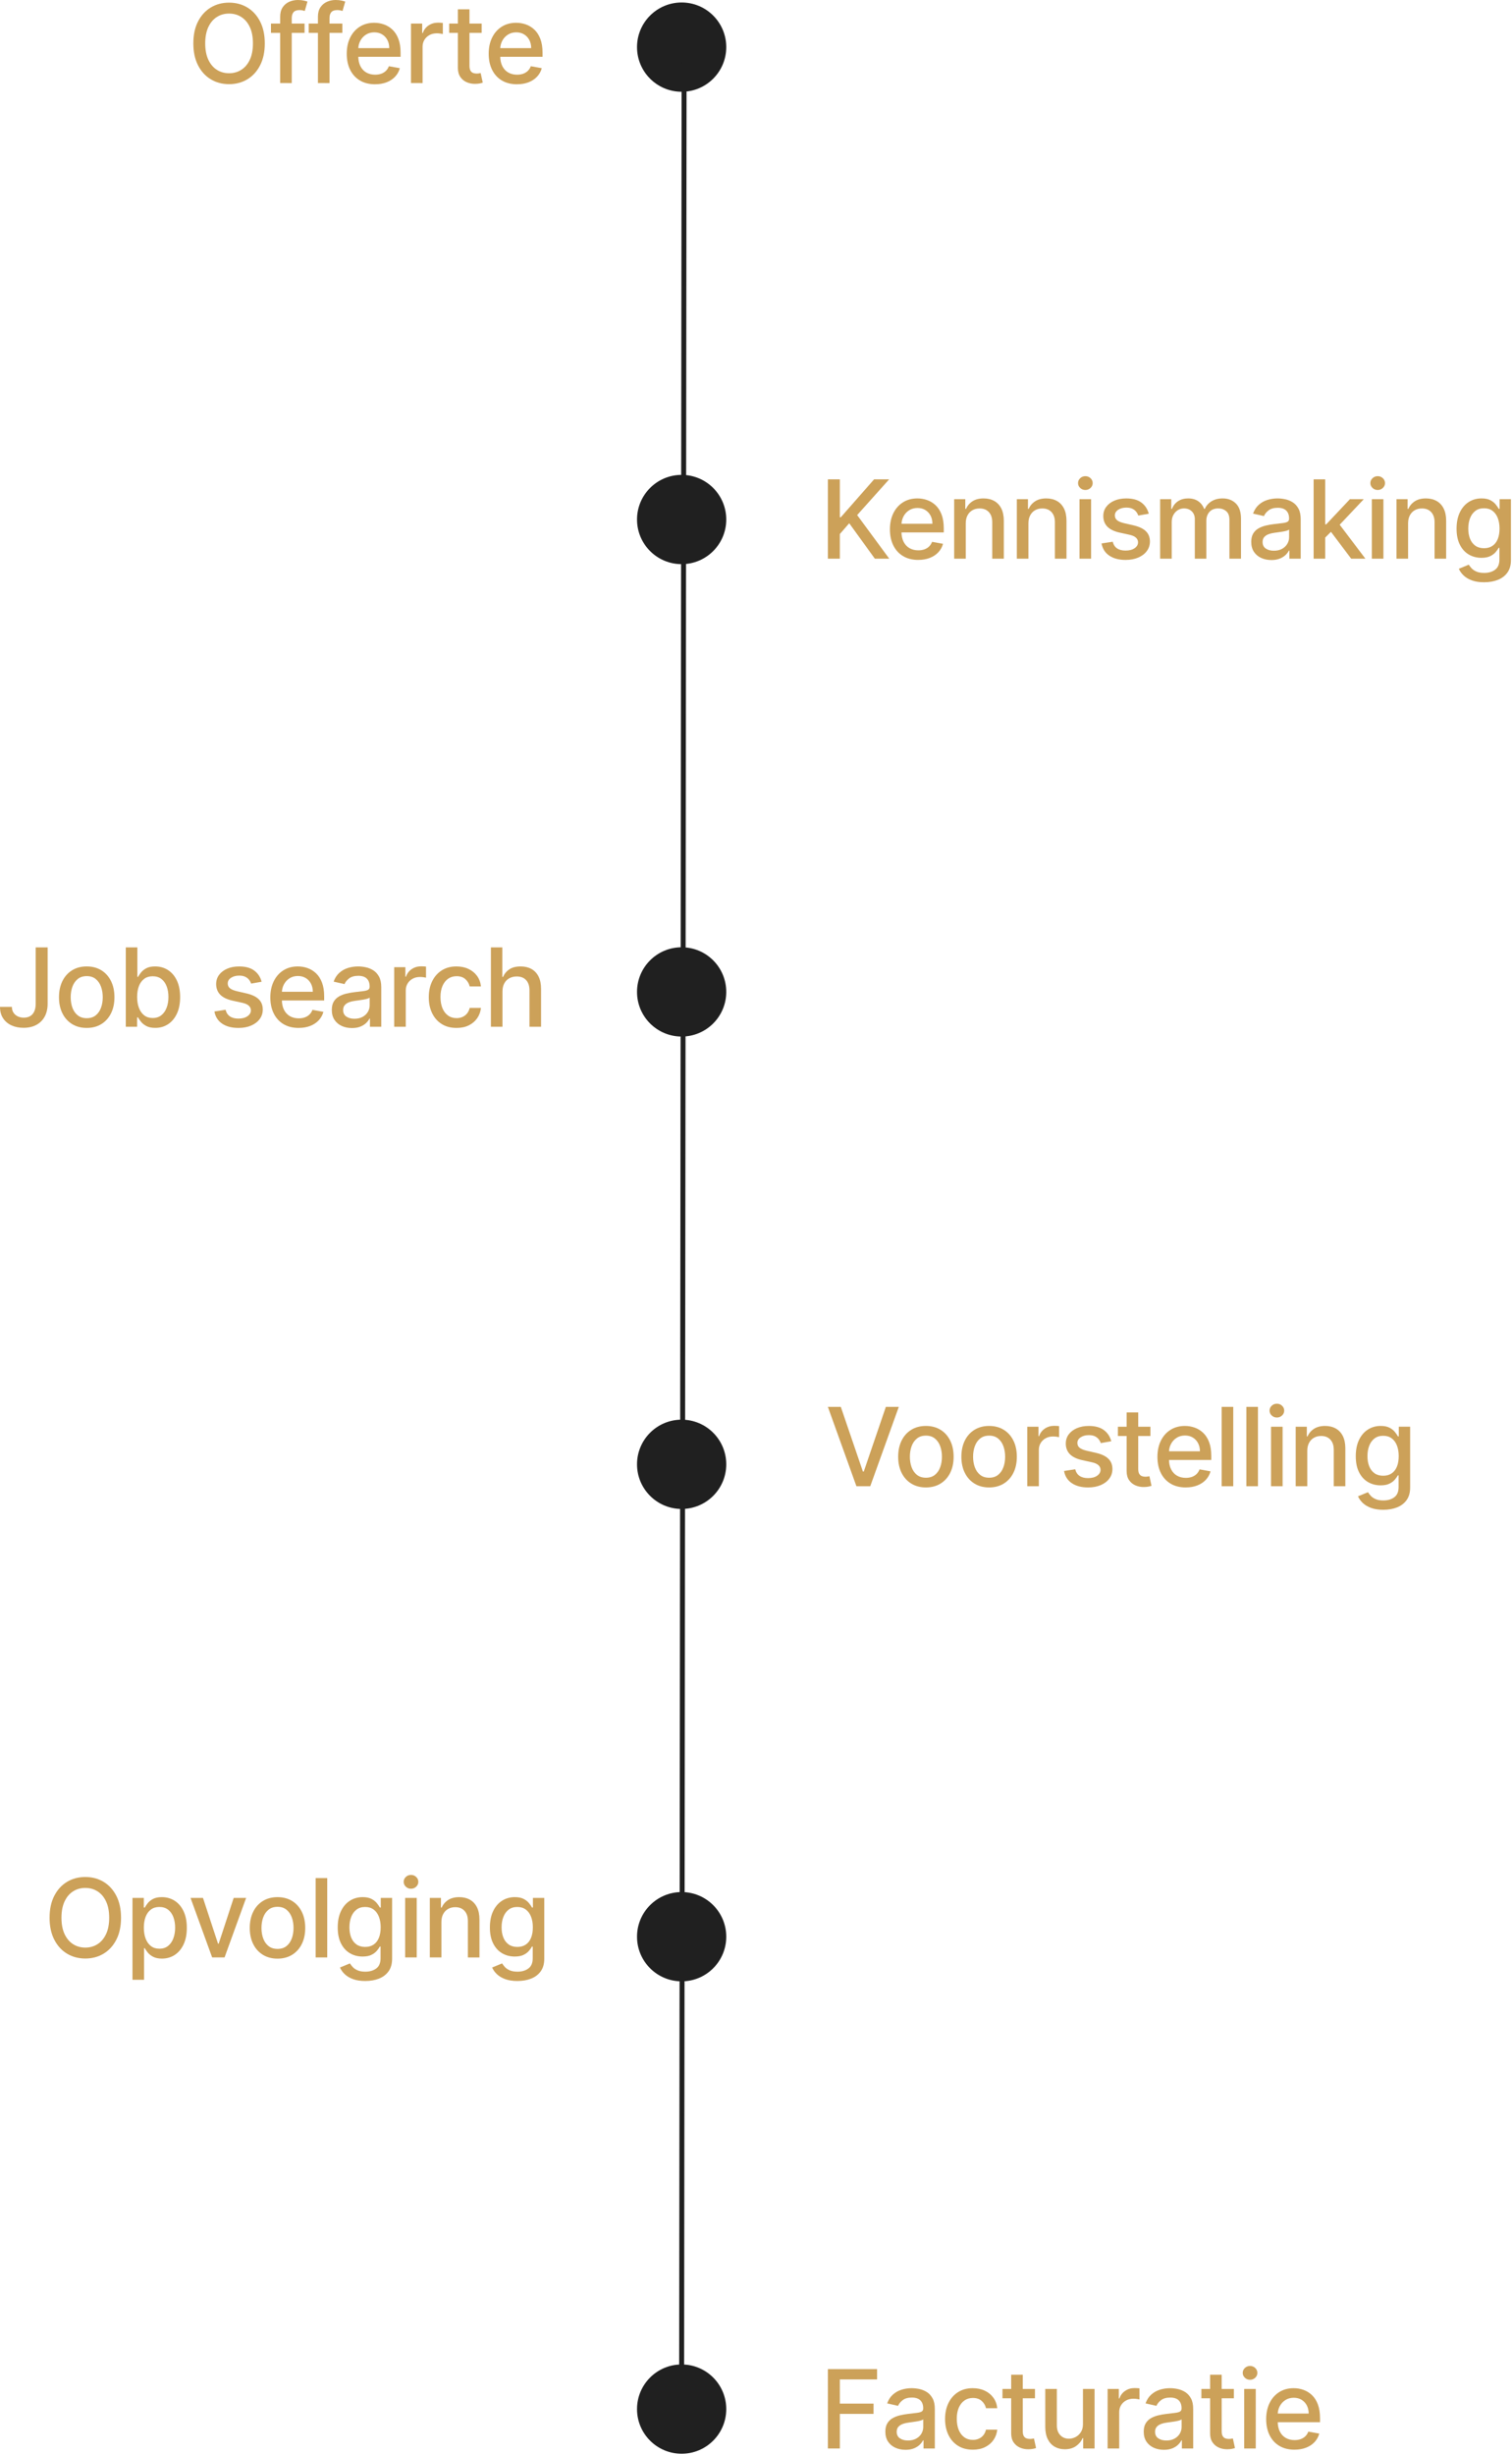 <svg height="495" viewBox="0 0 305 495" width="305" xmlns="http://www.w3.org/2000/svg"><g fill="none" fill-rule="evenodd"><g fill="#cca159" fill-rule="nonzero"><g transform="translate(39)"><path d="m14.414 8.75c0 1.708-.312 3.176-.938 4.402-.625 1.227-1.48 2.169-2.566 2.828-1.086.659-2.319.988-3.699.988-1.385 0-2.621-.329-3.707-.988-1.086-.659-1.941-1.603-2.566-2.832s-.938-2.695-.938-4.398c0-1.708.312-3.176.938-4.402s1.48-2.169 2.566-2.828 2.322-.988 3.707-.988c1.38 0 2.613.329 3.699.988 1.086.659 1.941 1.602 2.566 2.828s.938 2.694.938 4.402zm-2.391 0c0-1.302-.21-2.4-.629-3.293-.419-.893-.992-1.57-1.719-2.031-.727-.461-1.548-.691-2.465-.691-.922 0-1.745.23-2.469.691s-1.296 1.138-1.715 2.031-.629 1.991-.629 3.293c0 1.302.21 2.4.629 3.293.419.893.991 1.57 1.715 2.031.724.461 1.547.691 2.469.691.917 0 1.738-.23 2.465-.691.727-.461 1.299-1.138 1.719-2.031.419-.893.629-1.991.629-3.293z"/><path d="m22.438 4.75v1.875h-6.781v-1.875zm-4.922 12v-13.391c0-.75.164-1.374.492-1.871s.763-.87 1.305-1.117 1.13-.371 1.766-.371c.469 0 .87.038 1.203.113s.581.145.742.207l-.547 1.891c-.109-.031-.25-.069-.422-.113s-.38-.066-.625-.066c-.568 0-.973.141-1.215.422-.242.281-.363.688-.363 1.219v13.078z"/><path d="m30.055 4.75v1.875h-6.781v-1.875zm-4.922 12v-13.391c0-.75.164-1.374.492-1.871s.763-.87 1.305-1.117 1.13-.371 1.766-.371c.469 0 .87.038 1.203.113s.581.145.742.207l-.547 1.891c-.109-.031-.25-.069-.422-.113s-.38-.066-.625-.066c-.568 0-.973.141-1.215.422-.242.281-.363.688-.363 1.219v13.078z"/><path d="m36.656 16.992c-1.182 0-2.199-.254-3.051-.762-.852-.508-1.508-1.224-1.969-2.148-.461-.924-.691-2.009-.691-3.254 0-1.229.23-2.312.691-3.25.461-.938 1.107-1.669 1.938-2.195.831-.526 1.803-.789 2.918-.789.677 0 1.333.112 1.969.336s1.206.576 1.711 1.055.904 1.1 1.195 1.863.438 1.689.438 2.777v.828h-9.539v-1.75h7.25c0-.615-.125-1.16-.375-1.637s-.6-.853-1.051-1.129c-.451-.276-.978-.414-1.582-.414-.656 0-1.228.16-1.715.48-.487.32-.862.737-1.125 1.25-.263.513-.395 1.069-.395 1.668v1.367c0 .802.142 1.484.426 2.047.284.562.681.991 1.191 1.285.51.294 1.107.441 1.789.441.443 0 .846-.064 1.211-.191.365-.128.68-.319.945-.574s.469-.57.609-.945l2.211.398c-.177.651-.493 1.22-.949 1.707-.456.487-1.026.865-1.711 1.133-.685.268-1.465.402-2.34.402z"/><path d="m43.906 16.75v-12h2.258v1.906h.125c.219-.646.605-1.155 1.16-1.527.555-.372 1.184-.559 1.887-.559.146 0 .319.005.52.016.201.01.358.023.473.039v2.234c-.094-.026-.26-.056-.5-.09s-.479-.051-.719-.051c-.552 0-1.043.116-1.473.348-.43.232-.77.552-1.02.961s-.375.874-.375 1.395v7.328z"/><path d="m58.164 4.75v1.875h-6.555v-1.875zm-4.797-2.875h2.336v11.352c0 .453.068.793.203 1.02s.311.38.527.461c.216.081.452.121.707.121.188 0 .352-.013.492-.039s.25-.047.328-.062l.422 1.93c-.135.052-.328.105-.578.16s-.562.085-.938.09c-.615.01-1.188-.099-1.719-.328s-.961-.583-1.289-1.062-.492-1.081-.492-1.805z"/><path d="m65.289 16.992c-1.182 0-2.199-.254-3.051-.762-.852-.508-1.508-1.224-1.969-2.148-.461-.924-.691-2.009-.691-3.254 0-1.229.23-2.312.691-3.25.461-.938 1.107-1.669 1.938-2.195.831-.526 1.803-.789 2.918-.789.677 0 1.333.112 1.969.336s1.206.576 1.711 1.055.904 1.1 1.195 1.863.438 1.689.438 2.777v.828h-9.539v-1.75h7.25c0-.615-.125-1.16-.375-1.637s-.6-.853-1.051-1.129c-.451-.276-.978-.414-1.582-.414-.656 0-1.228.16-1.715.48-.487.32-.862.737-1.125 1.25-.263.513-.395 1.069-.395 1.668v1.367c0 .802.142 1.484.426 2.047.284.562.681.991 1.191 1.285.51.294 1.107.441 1.789.441.443 0 .846-.064 1.211-.191.365-.128.68-.319.945-.574s.469-.57.609-.945l2.211.398c-.177.651-.493 1.22-.949 1.707-.456.487-1.026.865-1.711 1.133-.685.268-1.465.402-2.34.402z"/></g><g transform="translate(0 191)"><path d="m7.203 0h2.406v11.344c0 1.026-.202 1.904-.605 2.633s-.97 1.285-1.699 1.668c-.729.383-1.583.574-2.562.574-.901 0-1.71-.164-2.426-.492s-1.281-.806-1.695-1.434c-.414-.628-.621-1.392-.621-2.293h2.398c0 .443.103.826.309 1.148s.49.574.852.754c.362.18.777.27 1.246.27.51 0 .944-.108 1.301-.324.357-.216.629-.535.816-.957s.281-.938.281-1.547z"/><path d="m17.492 16.242c-1.125 0-2.107-.258-2.945-.773s-1.49-1.237-1.953-2.164-.695-2.01-.695-3.25c0-1.245.232-2.333.695-3.266s1.115-1.656 1.953-2.172 1.82-.773 2.945-.773 2.107.258 2.945.773 1.49 1.24 1.953 2.172.695 2.021.695 3.266c0 1.24-.232 2.323-.695 3.25s-1.115 1.648-1.953 2.164-1.82.773-2.945.773zm.008-1.961c.729 0 1.333-.193 1.812-.578s.835-.898 1.066-1.539c.232-.641.348-1.346.348-2.117 0-.766-.116-1.47-.348-2.113-.232-.643-.587-1.16-1.066-1.551s-1.083-.586-1.812-.586c-.734 0-1.342.195-1.824.586-.482.391-.839.908-1.07 1.551-.232.643-.348 1.348-.348 2.113 0 .771.116 1.477.348 2.117.232.641.589 1.154 1.07 1.539.482.385 1.09.578 1.824.578z"/><path d="m25.375 16v-16h2.336v5.945h.141c.135-.25.331-.539.586-.867s.609-.616 1.062-.863 1.052-.371 1.797-.371c.969 0 1.833.245 2.594.734s1.358 1.195 1.793 2.117c.435.922.652 2.031.652 3.328s-.216 2.408-.648 3.332c-.432.924-1.026 1.635-1.781 2.133-.755.497-1.617.746-2.586.746-.729 0-1.324-.122-1.785-.367-.461-.245-.822-.531-1.082-.859s-.461-.62-.602-.875h-.195v1.867zm2.289-6c0 .844.122 1.583.367 2.219s.599 1.132 1.062 1.488c.464.357 1.031.535 1.703.535.698 0 1.281-.186 1.75-.559.469-.372.824-.879 1.066-1.52.242-.641.363-1.362.363-2.164 0-.792-.118-1.503-.355-2.133-.237-.63-.591-1.128-1.062-1.492-.471-.365-1.059-.547-1.762-.547-.677 0-1.249.174-1.715.523-.466.349-.819.836-1.059 1.461s-.359 1.354-.359 2.188z"/><path d="m52.773 6.93-2.117.375c-.089-.271-.228-.529-.418-.773-.19-.245-.447-.445-.77-.602s-.727-.234-1.211-.234c-.661 0-1.214.147-1.656.441s-.664.673-.664 1.137c0 .401.148.724.445.969s.776.445 1.438.602l1.906.438c1.104.255 1.927.648 2.469 1.18s.812 1.221.812 2.07c0 .719-.207 1.358-.621 1.918-.414.56-.99.999-1.727 1.316-.737.318-1.59.477-2.559.477-1.344 0-2.44-.288-3.289-.863-.849-.576-1.37-1.395-1.562-2.457l2.258-.344c.141.589.43 1.033.867 1.332.438.299 1.008.449 1.711.449.766 0 1.378-.16 1.836-.48.458-.32.688-.712.688-1.176 0-.375-.139-.69-.418-.945-.279-.255-.704-.448-1.277-.578l-2.031-.445c-1.12-.255-1.947-.661-2.48-1.219-.534-.557-.801-1.263-.801-2.117 0-.708.198-1.328.594-1.859s.943-.947 1.641-1.246 1.497-.449 2.398-.449c1.297 0 2.318.28 3.062.84s1.237 1.309 1.477 2.246z"/><path d="m60.242 16.242c-1.182 0-2.199-.254-3.051-.762-.852-.508-1.508-1.224-1.969-2.148-.461-.924-.691-2.009-.691-3.254 0-1.229.23-2.312.691-3.25.461-.938 1.107-1.669 1.938-2.195.831-.526 1.803-.789 2.918-.789.677 0 1.333.112 1.969.336s1.206.576 1.711 1.055.904 1.1 1.195 1.863.438 1.689.438 2.777v.828h-9.539v-1.75h7.25c0-.615-.125-1.16-.375-1.637s-.6-.853-1.051-1.129c-.451-.276-.978-.414-1.582-.414-.656 0-1.228.16-1.715.48-.487.32-.862.737-1.125 1.25-.263.513-.395 1.069-.395 1.668v1.367c0 .802.142 1.484.426 2.047.284.562.681.991 1.191 1.285.51.294 1.107.441 1.789.441.443 0 .846-.064 1.211-.191.365-.128.68-.319.945-.574s.469-.57.609-.945l2.211.398c-.177.651-.493 1.22-.949 1.707-.456.487-1.026.865-1.711 1.133-.685.268-1.465.402-2.34.402z"/><path d="m70.984 16.266c-.76 0-1.448-.142-2.062-.426-.615-.284-1.1-.697-1.457-1.238-.357-.542-.535-1.206-.535-1.992 0-.677.13-1.234.391-1.672s.612-.784 1.055-1.039c.443-.255.938-.448 1.484-.578s1.104-.229 1.672-.297c.719-.083 1.302-.152 1.75-.207s.773-.145.977-.27.305-.328.305-.609v-.055c0-.682-.191-1.211-.574-1.586-.383-.375-.952-.562-1.707-.562-.786 0-1.405.173-1.855.52-.451.346-.762.73-.934 1.152l-2.195-.5c.26-.729.642-1.319 1.145-1.77.503-.451 1.082-.779 1.738-.984s1.346-.309 2.07-.309c.479 0 .988.056 1.527.168.539.112 1.044.316 1.516.613.471.297.858.72 1.16 1.27s.453 1.262.453 2.137v7.969h-2.281v-1.641h-.094c-.151.302-.378.599-.68.891s-.69.534-1.164.727-1.042.289-1.703.289zm.508-1.875c.646 0 1.199-.128 1.66-.383.461-.255.812-.59 1.055-1.004.242-.414.363-.858.363-1.332v-1.547c-.083.083-.243.16-.48.23-.237.07-.507.13-.809.18-.302.049-.596.094-.883.133-.286.039-.526.072-.719.098-.453.057-.866.154-1.238.289-.372.135-.669.329-.891.582-.221.253-.332.587-.332 1.004 0 .578.214 1.014.641 1.309.427.294.971.441 1.633.441z"/><path d="m79.516 16v-12h2.258v1.906h.125c.219-.646.605-1.155 1.16-1.527.555-.372 1.184-.559 1.887-.559.146 0 .319.005.52.016.201.01.358.023.473.039v2.234c-.094-.026-.26-.056-.5-.09s-.479-.051-.719-.051c-.552 0-1.043.116-1.473.348-.43.232-.77.552-1.02.961s-.375.874-.375 1.395v7.328z"/><path d="m92.086 16.242c-1.161 0-2.16-.264-2.996-.793-.836-.529-1.478-1.259-1.926-2.191s-.672-2-.672-3.203c0-1.219.229-2.296.688-3.23s1.104-1.665 1.938-2.191 1.815-.789 2.945-.789c.911 0 1.724.168 2.438.504s1.29.806 1.73 1.41c.44.604.702 1.31.785 2.117h-2.273c-.125-.562-.41-1.047-.855-1.453-.445-.406-1.04-.609-1.785-.609-.651 0-1.22.171-1.707.512-.487.341-.866.826-1.137 1.453s-.406 1.368-.406 2.223c0 .875.133 1.63.398 2.266s.642 1.128 1.129 1.477c.487.349 1.061.523 1.723.523.443 0 .845-.082 1.207-.246.362-.164.667-.4.914-.707.247-.307.421-.677.52-1.109h2.273c-.083.776-.336 1.469-.758 2.078s-.986 1.089-1.691 1.438c-.706.349-1.533.523-2.48.523z"/><path d="m101.359 8.875v7.125h-2.336v-16h2.305v5.953h.148c.281-.646.711-1.159 1.289-1.539s1.333-.57 2.266-.57c.823 0 1.543.169 2.16.508.617.339 1.096.842 1.438 1.512s.512 1.504.512 2.504v7.633h-2.336v-7.352c0-.88-.227-1.564-.68-2.051s-1.083-.73-1.891-.73c-.552 0-1.046.117-1.48.352s-.776.577-1.023 1.027-.371.993-.371 1.629z"/></g><g transform="translate(10 378)"><path d="m14.414 8.641c0 1.708-.312 3.176-.938 4.402-.625 1.227-1.48 2.169-2.566 2.828-1.086.659-2.319.988-3.699.988-1.385 0-2.621-.329-3.707-.988-1.086-.659-1.941-1.603-2.566-2.832s-.938-2.695-.938-4.398c0-1.708.312-3.176.938-4.402s1.48-2.169 2.566-2.828 2.322-.988 3.707-.988c1.38 0 2.613.329 3.699.988 1.086.659 1.941 1.602 2.566 2.828s.938 2.694.938 4.402zm-2.391 0c0-1.302-.21-2.4-.629-3.293-.419-.893-.992-1.57-1.719-2.031-.727-.461-1.548-.691-2.465-.691-.922 0-1.745.23-2.469.691s-1.296 1.138-1.715 2.031-.629 1.991-.629 3.293.21 2.4.629 3.293c.419.893.991 1.57 1.715 2.031.724.461 1.547.691 2.469.691.917 0 1.738-.23 2.465-.691.727-.461 1.299-1.138 1.719-2.031.419-.893.629-1.991.629-3.293z"/><path d="m16.727 21.141v-16.5h2.281v1.945h.195c.135-.25.331-.539.586-.867s.609-.616 1.062-.863 1.052-.371 1.797-.371c.969 0 1.833.245 2.594.734s1.358 1.195 1.793 2.117c.435.922.652 2.031.652 3.328s-.216 2.408-.648 3.332c-.432.924-1.026 1.635-1.781 2.133-.755.497-1.617.746-2.586.746-.729 0-1.324-.122-1.785-.367-.461-.245-.822-.531-1.082-.859s-.461-.62-.602-.875h-.141v6.367zm2.289-10.5c0 .844.122 1.583.367 2.219s.599 1.132 1.062 1.488c.464.357 1.031.535 1.703.535.698 0 1.281-.186 1.75-.559.469-.372.824-.879 1.066-1.52.242-.641.363-1.362.363-2.164 0-.792-.118-1.503-.355-2.133-.237-.63-.591-1.128-1.062-1.492-.471-.365-1.059-.547-1.762-.547-.677 0-1.249.174-1.715.523-.466.349-.819.836-1.059 1.461s-.359 1.354-.359 2.188z"/><path d="m39.648 4.641-4.352 12h-2.5l-4.359-12h2.508l3.039 9.234h.125l3.031-9.234z"/><path d="m45.977 16.883c-1.125 0-2.107-.258-2.945-.773s-1.49-1.237-1.953-2.164-.695-2.01-.695-3.25c0-1.245.232-2.333.695-3.266s1.115-1.656 1.953-2.172 1.82-.773 2.945-.773 2.107.258 2.945.773 1.49 1.24 1.953 2.172.695 2.021.695 3.266c0 1.24-.232 2.323-.695 3.25s-1.115 1.648-1.953 2.164-1.82.773-2.945.773zm.008-1.961c.729 0 1.333-.193 1.812-.578s.835-.898 1.066-1.539c.232-.641.348-1.346.348-2.117 0-.766-.116-1.47-.348-2.113-.232-.643-.587-1.16-1.066-1.551s-1.083-.586-1.812-.586c-.734 0-1.342.195-1.824.586-.482.391-.839.908-1.07 1.551-.232.643-.348 1.348-.348 2.113 0 .771.116 1.477.348 2.117.232.641.589 1.154 1.07 1.539.482.385 1.09.578 1.824.578z"/><path d="m56.008.641v16h-2.336v-16z"/><path d="m63.68 21.391c-.953 0-1.772-.125-2.457-.375-.685-.25-1.243-.581-1.676-.992s-.755-.862-.969-1.352l2.008-.828c.141.229.329.473.566.73.237.258.56.478.969.66.409.182.936.273 1.582.273.885 0 1.617-.215 2.195-.645.578-.43.867-1.113.867-2.051v-2.359h-.148c-.141.255-.342.539-.605.852-.263.312-.624.583-1.082.812s-1.055.344-1.789.344c-.948 0-1.801-.223-2.559-.668-.758-.445-1.357-1.104-1.797-1.977-.44-.872-.66-1.947-.66-3.223 0-1.276.217-2.37.652-3.281.435-.911 1.033-1.611 1.793-2.098s1.622-.73 2.586-.73c.745 0 1.346.124 1.805.371s.816.535 1.074.863c.258.328.457.617.598.867h.172v-1.945h2.289v12.266c0 1.031-.24 1.878-.719 2.539s-1.126 1.151-1.941 1.469c-.815.318-1.733.477-2.754.477zm-.023-6.867c.672 0 1.241-.158 1.707-.473.466-.315.82-.768 1.062-1.359.242-.591.363-1.301.363-2.129 0-.807-.12-1.518-.359-2.133s-.591-1.095-1.055-1.441-1.036-.52-1.719-.52c-.703 0-1.289.181-1.758.543s-.822.853-1.059 1.473c-.237.62-.355 1.312-.355 2.078 0 .786.12 1.477.359 2.07s.595 1.057 1.066 1.391c.471.333 1.053.5 1.746.5z"/><path d="m71.727 16.641v-12h2.336v12zm1.18-13.852c-.406 0-.754-.137-1.043-.41-.289-.273-.434-.6-.434-.98 0-.385.145-.715.434-.988.289-.273.637-.41 1.043-.41s.754.137 1.043.41c.289.273.434.603.434.988 0 .38-.145.707-.434.98-.289.273-.637.41-1.043.41z"/><path d="m79.039 9.516v7.125h-2.336v-12h2.242v1.953h.148c.276-.635.71-1.146 1.301-1.531.591-.385 1.337-.578 2.238-.578.818 0 1.534.171 2.148.512s1.091.848 1.43 1.52.508 1.503.508 2.492v7.633h-2.336v-7.352c0-.87-.227-1.551-.68-2.043s-1.076-.738-1.867-.738c-.542 0-1.022.117-1.441.352-.419.234-.75.577-.992 1.027-.242.451-.363.993-.363 1.629z"/><path d="m94.375 21.391c-.953 0-1.772-.125-2.457-.375-.685-.25-1.243-.581-1.676-.992s-.755-.862-.969-1.352l2.008-.828c.141.229.329.473.566.73.237.258.56.478.969.66.409.182.936.273 1.582.273.885 0 1.617-.215 2.195-.645.578-.43.867-1.113.867-2.051v-2.359h-.148c-.141.255-.342.539-.605.852-.263.312-.624.583-1.082.812s-1.055.344-1.789.344c-.948 0-1.801-.223-2.559-.668-.758-.445-1.357-1.104-1.797-1.977-.44-.872-.66-1.947-.66-3.223 0-1.276.217-2.37.652-3.281.435-.911 1.033-1.611 1.793-2.098s1.622-.73 2.586-.73c.745 0 1.346.124 1.805.371s.816.535 1.074.863c.258.328.457.617.598.867h.172v-1.945h2.289v12.266c0 1.031-.24 1.878-.719 2.539s-1.126 1.151-1.941 1.469c-.815.318-1.733.477-2.754.477zm-.023-6.867c.672 0 1.241-.158 1.707-.473.466-.315.82-.768 1.062-1.359.242-.591.363-1.301.363-2.129 0-.807-.12-1.518-.359-2.133s-.591-1.095-1.055-1.441-1.036-.52-1.719-.52c-.703 0-1.289.181-1.758.543s-.822.853-1.059 1.473c-.237.62-.355 1.312-.355 2.078 0 .786.12 1.477.359 2.07s.595 1.057 1.066 1.391c.471.333 1.053.5 1.746.5z"/></g><g transform="translate(167 96)"><path d="m0 16.641v-16h2.414v7.641h.195l6.711-7.641h3.039l-6.453 7.203 6.477 8.797h-2.906l-5.172-7.148-1.891 2.172v4.977z"/><path d="m18.227 16.883c-1.182 0-2.199-.254-3.051-.762-.852-.508-1.508-1.224-1.969-2.148-.461-.924-.691-2.009-.691-3.254 0-1.229.23-2.312.691-3.25.461-.938 1.107-1.669 1.938-2.195.831-.526 1.803-.789 2.918-.789.677 0 1.333.112 1.969.336s1.206.576 1.711 1.055.904 1.1 1.195 1.863.438 1.689.438 2.777v.828h-9.539v-1.75h7.25c0-.615-.125-1.16-.375-1.637s-.6-.853-1.051-1.129c-.451-.276-.978-.414-1.582-.414-.656 0-1.228.16-1.715.48-.487.32-.862.737-1.125 1.25-.263.513-.395 1.069-.395 1.668v1.367c0 .802.142 1.484.426 2.047.284.562.681.991 1.191 1.285.51.294 1.107.441 1.789.441.443 0 .846-.064 1.211-.191.365-.128.68-.319.945-.574s.469-.57.609-.945l2.211.398c-.177.651-.493 1.22-.949 1.707-.456.487-1.026.865-1.711 1.133-.685.268-1.465.402-2.34.402z"/><path d="m27.812 9.516v7.125h-2.336v-12h2.242v1.953h.148c.276-.635.71-1.146 1.301-1.531.591-.385 1.337-.578 2.238-.578.818 0 1.534.171 2.148.512s1.091.848 1.43 1.52.508 1.503.508 2.492v7.633h-2.336v-7.352c0-.87-.227-1.551-.68-2.043s-1.076-.738-1.867-.738c-.542 0-1.022.117-1.441.352-.419.234-.75.577-.992 1.027-.242.451-.363.993-.363 1.629z"/><path d="m40.453 9.516v7.125h-2.336v-12h2.242v1.953h.148c.276-.635.71-1.146 1.301-1.531.591-.385 1.337-.578 2.238-.578.818 0 1.534.171 2.148.512s1.091.848 1.43 1.52.508 1.503.508 2.492v7.633h-2.336v-7.352c0-.87-.227-1.551-.68-2.043s-1.076-.738-1.867-.738c-.542 0-1.022.117-1.441.352-.419.234-.75.577-.992 1.027-.242.451-.363.993-.363 1.629z"/><path d="m50.758 16.641v-12h2.336v12zm1.18-13.852c-.406 0-.754-.137-1.043-.41-.289-.273-.434-.6-.434-.98 0-.385.145-.715.434-.988.289-.273.637-.41 1.043-.41s.754.137 1.043.41c.289.273.434.603.434.988 0 .38-.145.707-.434.98-.289.273-.637.41-1.043.41z"/><path d="m64.727 7.57-2.117.375c-.089-.271-.228-.529-.418-.773-.19-.245-.447-.445-.77-.602s-.727-.234-1.211-.234c-.661 0-1.214.147-1.656.441s-.664.673-.664 1.137c0 .401.148.724.445.969s.776.445 1.438.602l1.906.438c1.104.255 1.927.648 2.469 1.18s.812 1.221.812 2.07c0 .719-.207 1.358-.621 1.918-.414.56-.99.999-1.727 1.316-.737.318-1.59.477-2.559.477-1.344 0-2.44-.288-3.289-.863-.849-.576-1.37-1.395-1.562-2.457l2.258-.344c.141.589.43 1.033.867 1.332.438.299 1.008.449 1.711.449.766 0 1.378-.16 1.836-.48.458-.32.688-.712.688-1.176 0-.375-.139-.69-.418-.945-.279-.255-.704-.448-1.277-.578l-2.031-.445c-1.12-.255-1.947-.661-2.48-1.219-.534-.557-.801-1.263-.801-2.117 0-.708.198-1.328.594-1.859s.943-.947 1.641-1.246 1.497-.449 2.398-.449c1.297 0 2.318.28 3.062.84s1.237 1.309 1.477 2.246z"/><path d="m67.023 16.641v-12h2.242v1.953h.148c.25-.661.659-1.178 1.227-1.551s1.247-.559 2.039-.559c.802 0 1.475.188 2.02.562.544.375.947.891 1.207 1.547h.125c.286-.641.742-1.152 1.367-1.535s1.37-.574 2.234-.574c1.089 0 1.978.341 2.668 1.023.69.682 1.035 1.711 1.035 3.086v8.047h-2.336v-7.828c0-.812-.221-1.401-.664-1.766s-.971-.547-1.586-.547c-.76 0-1.352.233-1.773.699s-.633 1.064-.633 1.793v7.648h-2.328v-7.977c0-.651-.203-1.174-.609-1.57s-.935-.594-1.586-.594c-.443 0-.85.116-1.223.348-.372.232-.672.553-.898.965-.227.411-.34.888-.34 1.43v7.398z"/><path d="m89.453 16.906c-.76 0-1.448-.142-2.062-.426-.615-.284-1.1-.697-1.457-1.238-.357-.542-.535-1.206-.535-1.992 0-.677.13-1.234.391-1.672s.612-.784 1.055-1.039.938-.448 1.484-.578c.547-.13 1.104-.229 1.672-.297.719-.083 1.302-.152 1.75-.207s.773-.145.977-.27.305-.328.305-.609v-.055c0-.682-.191-1.211-.574-1.586-.383-.375-.952-.562-1.707-.562-.786 0-1.405.173-1.855.52-.451.346-.762.73-.934 1.152l-2.195-.5c.26-.729.642-1.319 1.145-1.77.503-.451 1.082-.779 1.738-.984s1.346-.309 2.07-.309c.479 0 .988.056 1.527.168.539.112 1.044.316 1.516.613.471.297.858.72 1.16 1.27s.453 1.262.453 2.137v7.969h-2.281v-1.641h-.094c-.151.302-.378.599-.68.891s-.69.534-1.164.727-1.042.289-1.703.289zm.508-1.875c.646 0 1.199-.128 1.66-.383.461-.255.812-.59 1.055-1.004.242-.414.363-.858.363-1.332v-1.547c-.083.083-.243.16-.48.23-.237.07-.507.13-.809.18-.302.049-.596.094-.883.133-.286.039-.526.072-.719.098-.453.057-.866.154-1.238.289-.372.135-.669.329-.891.582-.221.253-.332.587-.332 1.004 0 .578.214 1.014.641 1.309.427.294.971.441 1.633.441z"/><path d="m100.133 12.57-.016-2.852h.406l4.781-5.078h2.797l-5.453 5.781h-.367zm-2.148 4.07v-16h2.336v16zm7.578 0-4.297-5.703 1.609-1.633 5.555 7.336z"/><path d="m109.727 16.641v-12h2.336v12zm1.18-13.852c-.406 0-.754-.137-1.043-.41-.289-.273-.434-.6-.434-.98 0-.385.145-.715.434-.988.289-.273.637-.41 1.043-.41s.754.137 1.043.41c.289.273.434.603.434.988 0 .38-.145.707-.434.98-.289.273-.637.41-1.043.41z"/><path d="m117.039 9.516v7.125h-2.336v-12h2.242v1.953h.148c.276-.635.71-1.146 1.301-1.531s1.337-.578 2.238-.578c.818 0 1.534.171 2.148.512s1.091.848 1.43 1.52c.339.672.508 1.503.508 2.492v7.633h-2.336v-7.352c0-.87-.227-1.551-.68-2.043s-1.076-.738-1.867-.738c-.542 0-1.022.117-1.441.352s-.75.577-.992 1.027c-.242.451-.363.993-.363 1.629z"/><path d="m132.375 21.391c-.953 0-1.772-.125-2.457-.375s-1.243-.581-1.676-.992c-.432-.411-.755-.862-.969-1.352l2.008-.828c.141.229.329.473.566.73.237.258.56.478.969.66s.936.273 1.582.273c.885 0 1.617-.215 2.195-.645.578-.43.867-1.113.867-2.051v-2.359h-.148c-.141.255-.342.539-.605.852s-.624.583-1.082.812-1.055.344-1.789.344c-.948 0-1.801-.223-2.559-.668-.758-.445-1.357-1.104-1.797-1.977-.44-.872-.66-1.947-.66-3.223 0-1.276.217-2.37.652-3.281s1.033-1.611 1.793-2.098 1.622-.73 2.586-.73c.745 0 1.346.124 1.805.371s.816.535 1.074.863c.258.328.457.617.598.867h.172v-1.945h2.289v12.266c0 1.031-.24 1.878-.719 2.539-.479.661-1.126 1.151-1.941 1.469s-1.733.477-2.754.477zm-.023-6.867c.672 0 1.241-.158 1.707-.473.466-.315.82-.768 1.062-1.359.242-.591.363-1.301.363-2.129 0-.807-.12-1.518-.359-2.133s-.591-1.095-1.055-1.441c-.464-.346-1.036-.52-1.719-.52-.703 0-1.289.181-1.758.543s-.822.853-1.059 1.473-.355 1.312-.355 2.078c0 .786.12 1.477.359 2.07.24.594.595 1.057 1.066 1.391s1.053.5 1.746.5z"/></g><g transform="translate(167 283)"><path d="m2.609.641 4.453 13.031h.18l4.453-13.031h2.609l-5.758 16h-2.789l-5.758-16z"/><path d="m19.773 16.883c-1.125 0-2.107-.258-2.945-.773s-1.49-1.237-1.953-2.164-.695-2.01-.695-3.25c0-1.245.232-2.333.695-3.266s1.115-1.656 1.953-2.172 1.82-.773 2.945-.773 2.107.258 2.945.773 1.49 1.24 1.953 2.172.695 2.021.695 3.266c0 1.24-.232 2.323-.695 3.25s-1.115 1.648-1.953 2.164-1.82.773-2.945.773zm.008-1.961c.729 0 1.333-.193 1.812-.578s.835-.898 1.066-1.539c.232-.641.348-1.346.348-2.117 0-.766-.116-1.47-.348-2.113-.232-.643-.587-1.16-1.066-1.551s-1.083-.586-1.812-.586c-.734 0-1.342.195-1.824.586-.482.391-.839.908-1.07 1.551-.232.643-.348 1.348-.348 2.113 0 .771.116 1.477.348 2.117.232.641.589 1.154 1.07 1.539.482.385 1.09.578 1.824.578z"/><path d="m32.523 16.883c-1.125 0-2.107-.258-2.945-.773s-1.49-1.237-1.953-2.164-.695-2.01-.695-3.25c0-1.245.232-2.333.695-3.266s1.115-1.656 1.953-2.172 1.82-.773 2.945-.773 2.107.258 2.945.773 1.49 1.24 1.953 2.172.695 2.021.695 3.266c0 1.24-.232 2.323-.695 3.25s-1.115 1.648-1.953 2.164-1.82.773-2.945.773zm.008-1.961c.729 0 1.333-.193 1.812-.578s.835-.898 1.066-1.539c.232-.641.348-1.346.348-2.117 0-.766-.116-1.47-.348-2.113-.232-.643-.587-1.16-1.066-1.551s-1.083-.586-1.812-.586c-.734 0-1.342.195-1.824.586-.482.391-.839.908-1.07 1.551-.232.643-.348 1.348-.348 2.113 0 .771.116 1.477.348 2.117.232.641.589 1.154 1.07 1.539.482.385 1.09.578 1.824.578z"/><path d="m40.219 16.641v-12h2.258v1.906h.125c.219-.646.605-1.155 1.16-1.527.555-.372 1.184-.559 1.887-.559.146 0 .319.005.52.016.201.01.358.023.473.039v2.234c-.094-.026-.26-.056-.5-.09s-.479-.051-.719-.051c-.552 0-1.043.116-1.473.348-.43.232-.77.552-1.02.961s-.375.874-.375 1.395v7.328z"/><path d="m57.164 7.57-2.117.375c-.089-.271-.228-.529-.418-.773-.19-.245-.447-.445-.77-.602s-.727-.234-1.211-.234c-.661 0-1.214.147-1.656.441s-.664.673-.664 1.137c0 .401.148.724.445.969s.776.445 1.438.602l1.906.438c1.104.255 1.927.648 2.469 1.18s.812 1.221.812 2.07c0 .719-.207 1.358-.621 1.918-.414.56-.99.999-1.727 1.316-.737.318-1.59.477-2.559.477-1.344 0-2.44-.288-3.289-.863-.849-.576-1.37-1.395-1.562-2.457l2.258-.344c.141.589.43 1.033.867 1.332.438.299 1.008.449 1.711.449.766 0 1.378-.16 1.836-.48.458-.32.688-.712.688-1.176 0-.375-.139-.69-.418-.945-.279-.255-.704-.448-1.277-.578l-2.031-.445c-1.12-.255-1.947-.661-2.48-1.219-.534-.557-.801-1.263-.801-2.117 0-.708.198-1.328.594-1.859s.943-.947 1.641-1.246 1.497-.449 2.398-.449c1.297 0 2.318.28 3.062.84s1.237 1.309 1.477 2.246z"/><path d="m65.062 4.641v1.875h-6.555v-1.875zm-4.797-2.875h2.336v11.352c0 .453.068.793.203 1.02s.311.38.527.461c.216.081.452.121.707.121.188 0 .352-.013.492-.039s.25-.047.328-.062l.422 1.93c-.135.052-.328.105-.578.16s-.562.085-.938.09c-.615.01-1.188-.099-1.719-.328s-.961-.583-1.289-1.062-.492-1.081-.492-1.805z"/><path d="m72.188 16.883c-1.182 0-2.199-.254-3.051-.762-.852-.508-1.508-1.224-1.969-2.148-.461-.924-.691-2.009-.691-3.254 0-1.229.23-2.312.691-3.25.461-.938 1.107-1.669 1.938-2.195.831-.526 1.803-.789 2.918-.789.677 0 1.333.112 1.969.336s1.206.576 1.711 1.055.904 1.1 1.195 1.863.438 1.689.438 2.777v.828h-9.539v-1.75h7.25c0-.615-.125-1.16-.375-1.637s-.6-.853-1.051-1.129c-.451-.276-.978-.414-1.582-.414-.656 0-1.228.16-1.715.48-.487.32-.862.737-1.125 1.25-.263.513-.395 1.069-.395 1.668v1.367c0 .802.142 1.484.426 2.047.284.562.681.991 1.191 1.285.51.294 1.107.441 1.789.441.443 0 .846-.064 1.211-.191.365-.128.68-.319.945-.574s.469-.57.609-.945l2.211.398c-.177.651-.493 1.22-.949 1.707-.456.487-1.026.865-1.711 1.133-.685.268-1.465.402-2.34.402z"/><path d="m81.773.641v16h-2.336v-16z"/><path d="m86.75.641v16h-2.336v-16z"/><path d="m89.391 16.641v-12h2.336v12zm1.18-13.852c-.406 0-.754-.137-1.043-.41-.289-.273-.434-.6-.434-.98 0-.385.145-.715.434-.988.289-.273.637-.41 1.043-.41s.754.137 1.043.41c.289.273.434.603.434.988 0 .38-.145.707-.434.98-.289.273-.637.41-1.043.41z"/><path d="m96.703 9.516v7.125h-2.336v-12h2.242v1.953h.148c.276-.635.71-1.146 1.301-1.531.591-.385 1.337-.578 2.238-.578.818 0 1.534.171 2.148.512.615.341 1.091.848 1.43 1.52s.508 1.503.508 2.492v7.633h-2.336v-7.352c0-.87-.227-1.551-.68-2.043-.453-.492-1.076-.738-1.867-.738-.542 0-1.022.117-1.441.352-.419.234-.75.577-.992 1.027-.242.451-.363.993-.363 1.629z"/><path d="m112.039 21.391c-.953 0-1.772-.125-2.457-.375s-1.243-.581-1.676-.992-.755-.862-.969-1.352l2.008-.828c.141.229.329.473.566.73.237.258.56.478.969.66s.936.273 1.582.273c.885 0 1.617-.215 2.195-.645.578-.43.867-1.113.867-2.051v-2.359h-.148c-.141.255-.342.539-.605.852s-.624.583-1.082.812c-.458.229-1.055.344-1.789.344-.948 0-1.801-.223-2.559-.668-.758-.445-1.357-1.104-1.797-1.977-.44-.872-.66-1.947-.66-3.223 0-1.276.217-2.37.652-3.281s1.033-1.611 1.793-2.098c.76-.487 1.622-.73 2.586-.73.745 0 1.346.124 1.805.371.458.247.816.535 1.074.863.258.328.457.617.598.867h.172v-1.945h2.289v12.266c0 1.031-.24 1.878-.719 2.539s-1.126 1.151-1.941 1.469-1.733.477-2.754.477zm-.023-6.867c.672 0 1.241-.158 1.707-.473.466-.315.82-.768 1.062-1.359.242-.591.363-1.301.363-2.129 0-.807-.12-1.518-.359-2.133-.24-.615-.591-1.095-1.055-1.441s-1.036-.52-1.719-.52c-.703 0-1.289.181-1.758.543s-.822.853-1.059 1.473-.355 1.312-.355 2.078c0 .786.12 1.477.359 2.07s.595 1.057 1.066 1.391 1.053.5 1.746.5z"/></g><g transform="translate(167 477)"><path d="m0 16.641v-16h9.922v2.078h-7.508v4.875h6.797v2.07h-6.797v6.977z"/><path d="m15.648 16.906c-.76 0-1.448-.142-2.062-.426-.615-.284-1.1-.697-1.457-1.238-.357-.542-.535-1.206-.535-1.992 0-.677.13-1.234.391-1.672s.612-.784 1.055-1.039.938-.448 1.484-.578c.547-.13 1.104-.229 1.672-.297.719-.083 1.302-.152 1.75-.207s.773-.145.977-.27.305-.328.305-.609v-.055c0-.682-.191-1.211-.574-1.586-.383-.375-.952-.562-1.707-.562-.786 0-1.405.173-1.855.52-.451.346-.762.73-.934 1.152l-2.195-.5c.26-.729.642-1.319 1.145-1.77.503-.451 1.082-.779 1.738-.984s1.346-.309 2.07-.309c.479 0 .988.056 1.527.168.539.112 1.044.316 1.516.613.471.297.858.72 1.16 1.27s.453 1.262.453 2.137v7.969h-2.281v-1.641h-.094c-.151.302-.378.599-.68.891s-.69.534-1.164.727-1.042.289-1.703.289zm.508-1.875c.646 0 1.199-.128 1.66-.383.461-.255.812-.59 1.055-1.004.242-.414.363-.858.363-1.332v-1.547c-.083.083-.243.16-.48.23-.237.07-.507.13-.809.18-.302.049-.596.094-.883.133-.286.039-.526.072-.719.098-.453.057-.866.154-1.238.289-.372.135-.669.329-.891.582-.221.253-.332.587-.332 1.004 0 .578.214 1.014.641 1.309.427.294.971.441 1.633.441z"/><path d="m29.234 16.883c-1.161 0-2.16-.264-2.996-.793-.836-.529-1.478-1.259-1.926-2.191s-.672-2-.672-3.203c0-1.219.229-2.296.688-3.23s1.104-1.665 1.938-2.191 1.815-.789 2.945-.789c.911 0 1.724.168 2.438.504s1.29.806 1.73 1.41c.44.604.702 1.31.785 2.117h-2.273c-.125-.562-.41-1.047-.855-1.453-.445-.406-1.04-.609-1.785-.609-.651 0-1.22.171-1.707.512-.487.341-.866.826-1.137 1.453s-.406 1.368-.406 2.223c0 .875.133 1.63.398 2.266s.642 1.128 1.129 1.477c.487.349 1.061.523 1.723.523.443 0 .845-.082 1.207-.246.362-.164.667-.4.914-.707.247-.307.421-.677.52-1.109h2.273c-.083.776-.336 1.469-.758 2.078s-.986 1.089-1.691 1.438c-.706.349-1.533.523-2.48.523z"/><path d="m41.773 4.641v1.875h-6.555v-1.875zm-4.797-2.875h2.336v11.352c0 .453.068.793.203 1.02s.311.38.527.461c.216.081.452.121.707.121.188 0 .352-.013.492-.039s.25-.047.328-.062l.422 1.93c-.135.052-.328.105-.578.16s-.562.085-.938.09c-.615.01-1.188-.099-1.719-.328s-.961-.583-1.289-1.062-.492-1.081-.492-1.805z"/><path d="m51.453 11.664v-7.023h2.344v12h-2.297v-2.078h-.125c-.276.641-.717 1.173-1.324 1.598-.607.424-1.361.637-2.262.637-.771 0-1.452-.171-2.043-.512-.591-.341-1.055-.848-1.391-1.52-.336-.672-.504-1.503-.504-2.492v-7.633h2.336v7.352c0 .818.227 1.469.68 1.953s1.042.727 1.766.727c.438 0 .874-.109 1.309-.328.435-.219.797-.549 1.086-.992.289-.443.431-1.005.426-1.688z"/><path d="m56.43 16.641v-12h2.258v1.906h.125c.219-.646.605-1.155 1.16-1.527.555-.372 1.184-.559 1.887-.559.146 0 .319.005.52.016.201.01.358.023.473.039v2.234c-.094-.026-.26-.056-.5-.09s-.479-.051-.719-.051c-.552 0-1.043.116-1.473.348-.43.232-.77.552-1.02.961s-.375.874-.375 1.395v7.328z"/><path d="m67.766 16.906c-.76 0-1.448-.142-2.062-.426-.615-.284-1.1-.697-1.457-1.238-.357-.542-.535-1.206-.535-1.992 0-.677.13-1.234.391-1.672s.612-.784 1.055-1.039.938-.448 1.484-.578c.547-.13 1.104-.229 1.672-.297.719-.083 1.302-.152 1.75-.207s.773-.145.977-.27.305-.328.305-.609v-.055c0-.682-.191-1.211-.574-1.586-.383-.375-.952-.562-1.707-.562-.786 0-1.405.173-1.855.52-.451.346-.762.73-.934 1.152l-2.195-.5c.26-.729.642-1.319 1.145-1.77.503-.451 1.082-.779 1.738-.984s1.346-.309 2.07-.309c.479 0 .988.056 1.527.168.539.112 1.044.316 1.516.613.471.297.858.72 1.16 1.27s.453 1.262.453 2.137v7.969h-2.281v-1.641h-.094c-.151.302-.378.599-.68.891s-.69.534-1.164.727-1.042.289-1.703.289zm.508-1.875c.646 0 1.199-.128 1.66-.383.461-.255.812-.59 1.055-1.004.242-.414.363-.858.363-1.332v-1.547c-.083.083-.243.16-.48.23-.237.07-.507.13-.809.18-.302.049-.596.094-.883.133-.286.039-.526.072-.719.098-.453.057-.866.154-1.238.289-.372.135-.669.329-.891.582-.221.253-.332.587-.332 1.004 0 .578.214 1.014.641 1.309.427.294.971.441 1.633.441z"/><path d="m81.898 4.641v1.875h-6.555v-1.875zm-4.797-2.875h2.336v11.352c0 .453.068.793.203 1.02s.311.38.527.461c.216.081.452.121.707.121.188 0 .352-.013.492-.039s.25-.047.328-.062l.422 1.93c-.135.052-.328.105-.578.16s-.562.085-.938.09c-.615.01-1.188-.099-1.719-.328s-.961-.583-1.289-1.062-.492-1.081-.492-1.805z"/><path d="m83.977 16.641v-12h2.336v12zm1.18-13.852c-.406 0-.754-.137-1.043-.41-.289-.273-.434-.6-.434-.98 0-.385.145-.715.434-.988.289-.273.637-.41 1.043-.41s.754.137 1.043.41c.289.273.434.603.434.988 0 .38-.145.707-.434.98-.289.273-.637.41-1.043.41z"/><path d="m94.125 16.883c-1.182 0-2.199-.254-3.051-.762-.852-.508-1.508-1.224-1.969-2.148-.461-.924-.691-2.009-.691-3.254 0-1.229.23-2.312.691-3.25.461-.938 1.107-1.669 1.938-2.195.831-.526 1.803-.789 2.918-.789.677 0 1.333.112 1.969.336s1.206.576 1.711 1.055.904 1.1 1.195 1.863.438 1.689.438 2.777v.828h-9.539v-1.75h7.25c0-.615-.125-1.16-.375-1.637s-.6-.853-1.051-1.129c-.451-.276-.978-.414-1.582-.414-.656 0-1.228.16-1.715.48-.487.32-.862.737-1.125 1.25-.263.513-.395 1.069-.395 1.668v1.367c0 .802.142 1.484.426 2.047.284.562.681.991 1.191 1.285.51.294 1.107.441 1.789.441.443 0 .846-.064 1.211-.191.365-.128.68-.319.945-.574s.469-.57.609-.945l2.211.398c-.177.651-.493 1.22-.949 1.707-.456.487-1.026.865-1.711 1.133-.685.268-1.465.402-2.34.402z"/></g></g><g fill="#202020"><circle cx="137.5" cy="9.5" r="9" transform="matrix(0 1 -1 0 147 -128)"/><circle cx="137.5" cy="390.46" r="9" transform="matrix(0 1 -1 0 527.96 252.96)"/><circle cx="137.5" cy="295.22" r="9" transform="matrix(0 1 -1 0 432.72 157.72)"/><circle cx="137.5" cy="104.74" r="9" transform="matrix(0 1 -1 0 242.24 -32.76)"/><circle cx="137.5" cy="485.7" r="9" transform="matrix(0 1 -1 0 623.2 348.2)"/><circle cx="137.5" cy="199.98" r="9" transform="matrix(0 1 -1 0 337.48 62.48)"/></g><path d="m-96.5 242.5 468.5.5" stroke="#202020" stroke-linecap="square" transform="matrix(0 1 -1 0 380.5 105.5)"/></g></svg>